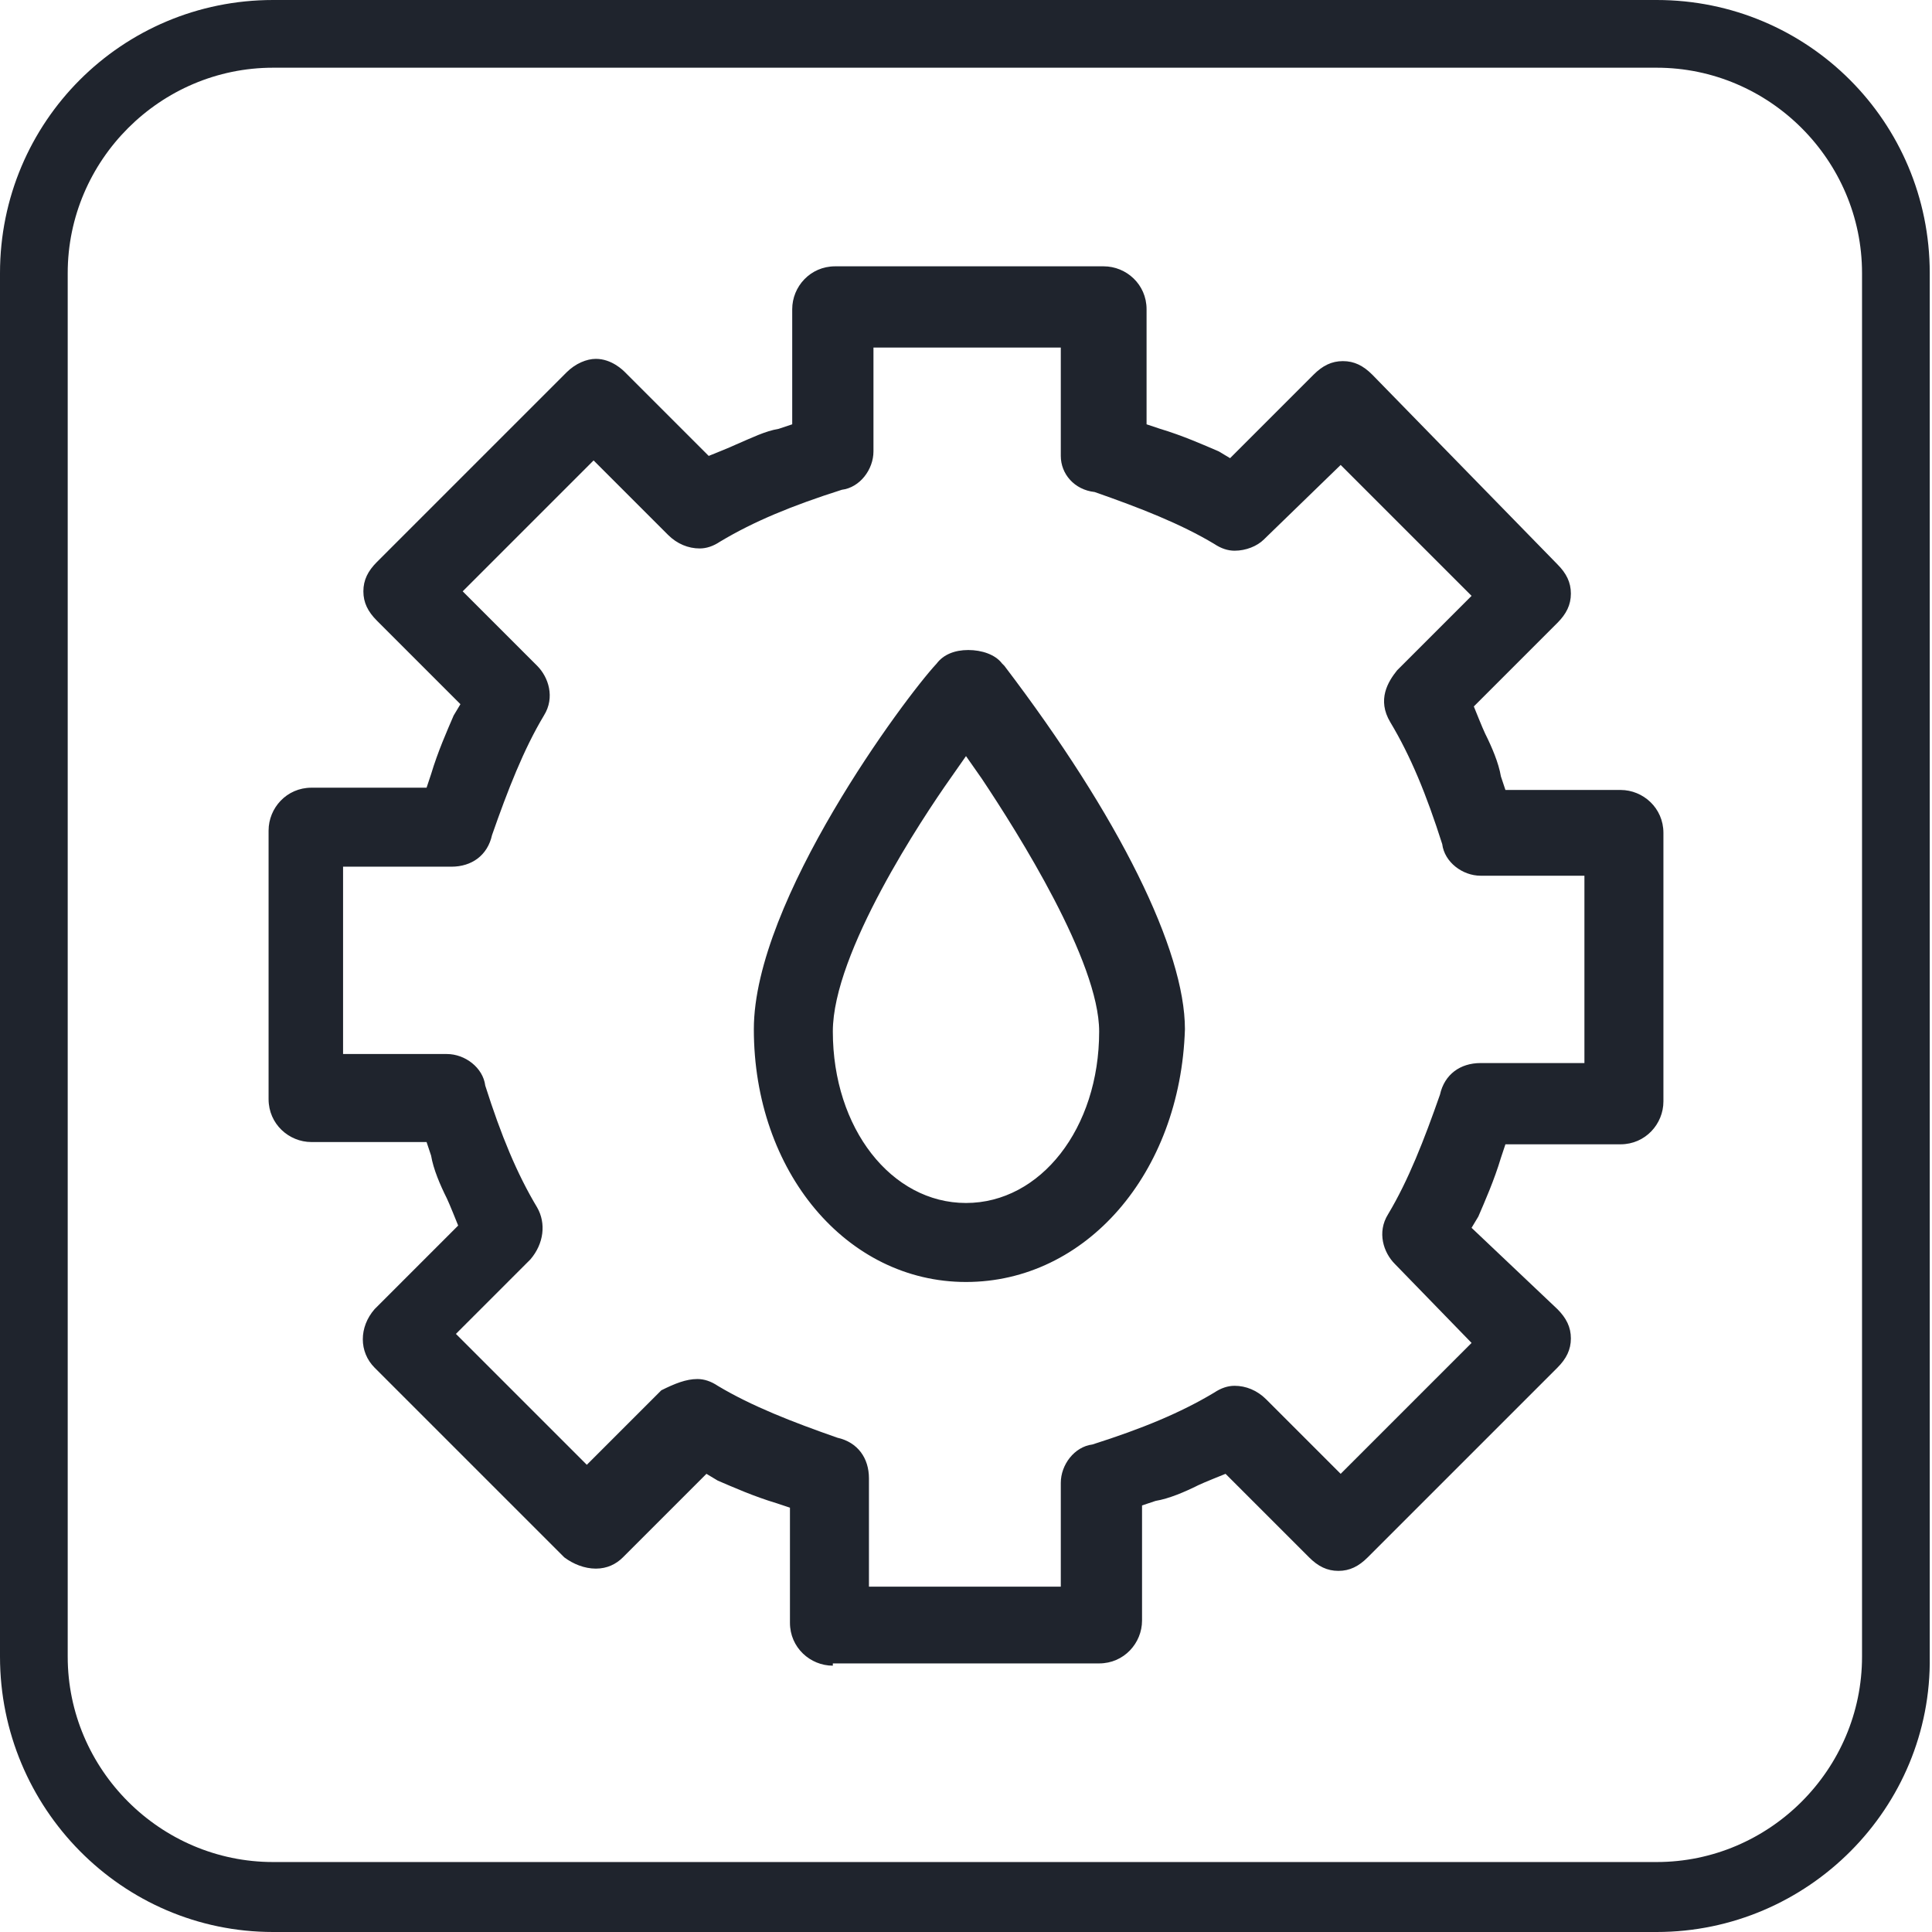 <?xml version="1.0" encoding="utf-8"?>
<!-- Generator: Adobe Illustrator 24.0.0, SVG Export Plug-In . SVG Version: 6.00 Build 0)  -->
<svg version="1.1" id="Layer_1" xmlns="http://www.w3.org/2000/svg" xmlns:xlink="http://www.w3.org/1999/xlink" x="0px" y="0px"
	 viewBox="0 0 85.6 85.6" style="enable-background:new 0 0 85.6 85.6;" xml:space="preserve">
<style type="text/css">
	.st0{fill:#1F242D;}
</style>
<path class="st0" d="M73.4,85.6H12.1C5.4,85.6,0,80.1,0,73.4V12.1C0,5.4,5.4,0,12.1,0h61.3c6.7,0,12.1,5.4,12.1,12.1v61.3
	C85.6,80.1,80.1,85.6,73.4,85.6z M12.1,3C7.1,3,3,7.1,3,12.1v61.3c0,5,4.1,9.1,9.1,9.1h61.3c5,0,9.1-4.1,9.1-9.1V12.1
	c0-5-4.1-9.1-9.1-9.1H12.1z M36.9,73.8c-1,0-1.9-0.8-1.9-1.9v-5.1l-0.6-0.2c-1-0.3-1.9-0.7-2.6-1l-0.5-0.3L27.6,69
	c-0.3,0.3-0.7,0.5-1.2,0.5c-0.5,0-1-0.2-1.4-0.5l-8.4-8.4c-0.7-0.7-0.7-1.8,0-2.6l3.7-3.7c0,0-0.4-1-0.5-1.2
	c-0.3-0.6-0.6-1.3-0.7-1.9l-0.2-0.6h-5.1c-1,0-1.9-0.8-1.9-1.9V36.8c0-1,0.8-1.9,1.9-1.9h5.1l0.2-0.6c0.3-1,0.7-1.9,1-2.6l0.3-0.5
	l-3.7-3.7c-0.4-0.4-0.6-0.8-0.6-1.3s0.2-0.9,0.6-1.3l8.4-8.4c0.4-0.4,0.9-0.6,1.3-0.6c0.7,0,1.2,0.5,1.3,0.6l3.7,3.7
	c0,0,1-0.4,1.2-0.5c0.7-0.3,1.3-0.6,1.9-0.7l0.6-0.2v-5.1c0-1,0.8-1.9,1.9-1.9h11.9c1,0,1.9,0.8,1.9,1.9v5.1l0.6,0.2
	c1,0.3,1.9,0.7,2.6,1l0.5,0.3l3.7-3.7c0.4-0.4,0.8-0.6,1.3-0.6c0.5,0,0.9,0.2,1.3,0.6L69,25c0.4,0.4,0.6,0.8,0.6,1.3
	s-0.2,0.9-0.6,1.3l-3.7,3.7c0,0,0.4,1,0.5,1.2c0.3,0.6,0.6,1.3,0.7,1.9l0.2,0.6h5.1c1,0,1.9,0.8,1.9,1.9v11.9c0,1-0.8,1.9-1.9,1.9
	h-5.1l-0.2,0.6c-0.3,1-0.7,1.9-1,2.6l-0.3,0.5L69,58c0.4,0.4,0.6,0.8,0.6,1.3c0,0.5-0.2,0.9-0.6,1.3L60.6,69
	c-0.4,0.4-0.8,0.6-1.3,0.6c-0.5,0-0.9-0.2-1.3-0.6l-3.7-3.7c0,0-1,0.4-1.2,0.5c-0.6,0.3-1.3,0.6-1.9,0.7l-0.6,0.2v5.1
	c0,1-0.8,1.9-1.9,1.9H36.9z M30.9,61.1c0.3,0,0.6,0.1,0.9,0.3c1.5,0.9,3.3,1.6,5.3,2.3c0.9,0.2,1.4,0.9,1.4,1.8v4.8h1.8v0H47v-4.6
	c0-0.8,0.6-1.6,1.4-1.7c2.2-0.7,3.9-1.4,5.4-2.3c0.3-0.2,0.6-0.3,0.9-0.3c0.5,0,1,0.2,1.4,0.6l3.3,3.3l5.8-5.8L61.8,56
	c-0.5-0.5-0.8-1.4-0.3-2.2c0.9-1.5,1.6-3.3,2.3-5.3c0.2-0.9,0.9-1.4,1.8-1.4h4.6v-8.3h-4.6c-0.8,0-1.6-0.6-1.7-1.4
	c-0.7-2.2-1.4-3.9-2.3-5.4c-0.6-1-0.1-1.8,0.3-2.3l3.3-3.3l-5.8-5.8L56,23.9c-0.3,0.3-0.8,0.5-1.3,0.5c-0.3,0-0.6-0.1-0.9-0.3
	c-1.5-0.9-3.3-1.6-5.3-2.3C47.6,21.7,47,21,47,20.2v-4.8h-8.3V20c0,0.8-0.6,1.6-1.4,1.7c-2.2,0.7-3.9,1.4-5.4,2.3
	c-0.3,0.2-0.6,0.3-0.9,0.3c-0.5,0-1-0.2-1.4-0.6l-3.3-3.3l-5.8,5.8l3.3,3.3c0.5,0.5,0.8,1.4,0.3,2.2c-0.9,1.5-1.6,3.3-2.3,5.3
	c-0.2,0.9-0.9,1.4-1.8,1.4h-4.8v8.3h4.6c0.8,0,1.6,0.6,1.7,1.4c0.7,2.2,1.4,3.9,2.3,5.4c0.4,0.7,0.3,1.6-0.3,2.3l-3.3,3.3l5.8,5.8
	l3.3-3.3C29.9,61.3,30.4,61.1,30.9,61.1z M42.8,56.8c-5.3,0-9.4-4.9-9.4-11.2c0-5.7,6.7-14.7,8.1-16.2c0.3-0.4,0.8-0.6,1.4-0.6
	c0.6,0,1.2,0.2,1.5,0.6l0.1,0.1c5.1,6.7,8,12.6,8,16.1C52.3,52,48.1,56.8,42.8,56.8z M42.1,34.5c-1.2,1.7-5.2,7.7-5.2,11.2
	c0,4.3,2.6,7.6,5.9,7.6c3.3,0,5.9-3.3,5.9-7.6c0-3.1-3.6-8.8-5.2-11.2l-0.7-1L42.1,34.5z"/>
</svg>
